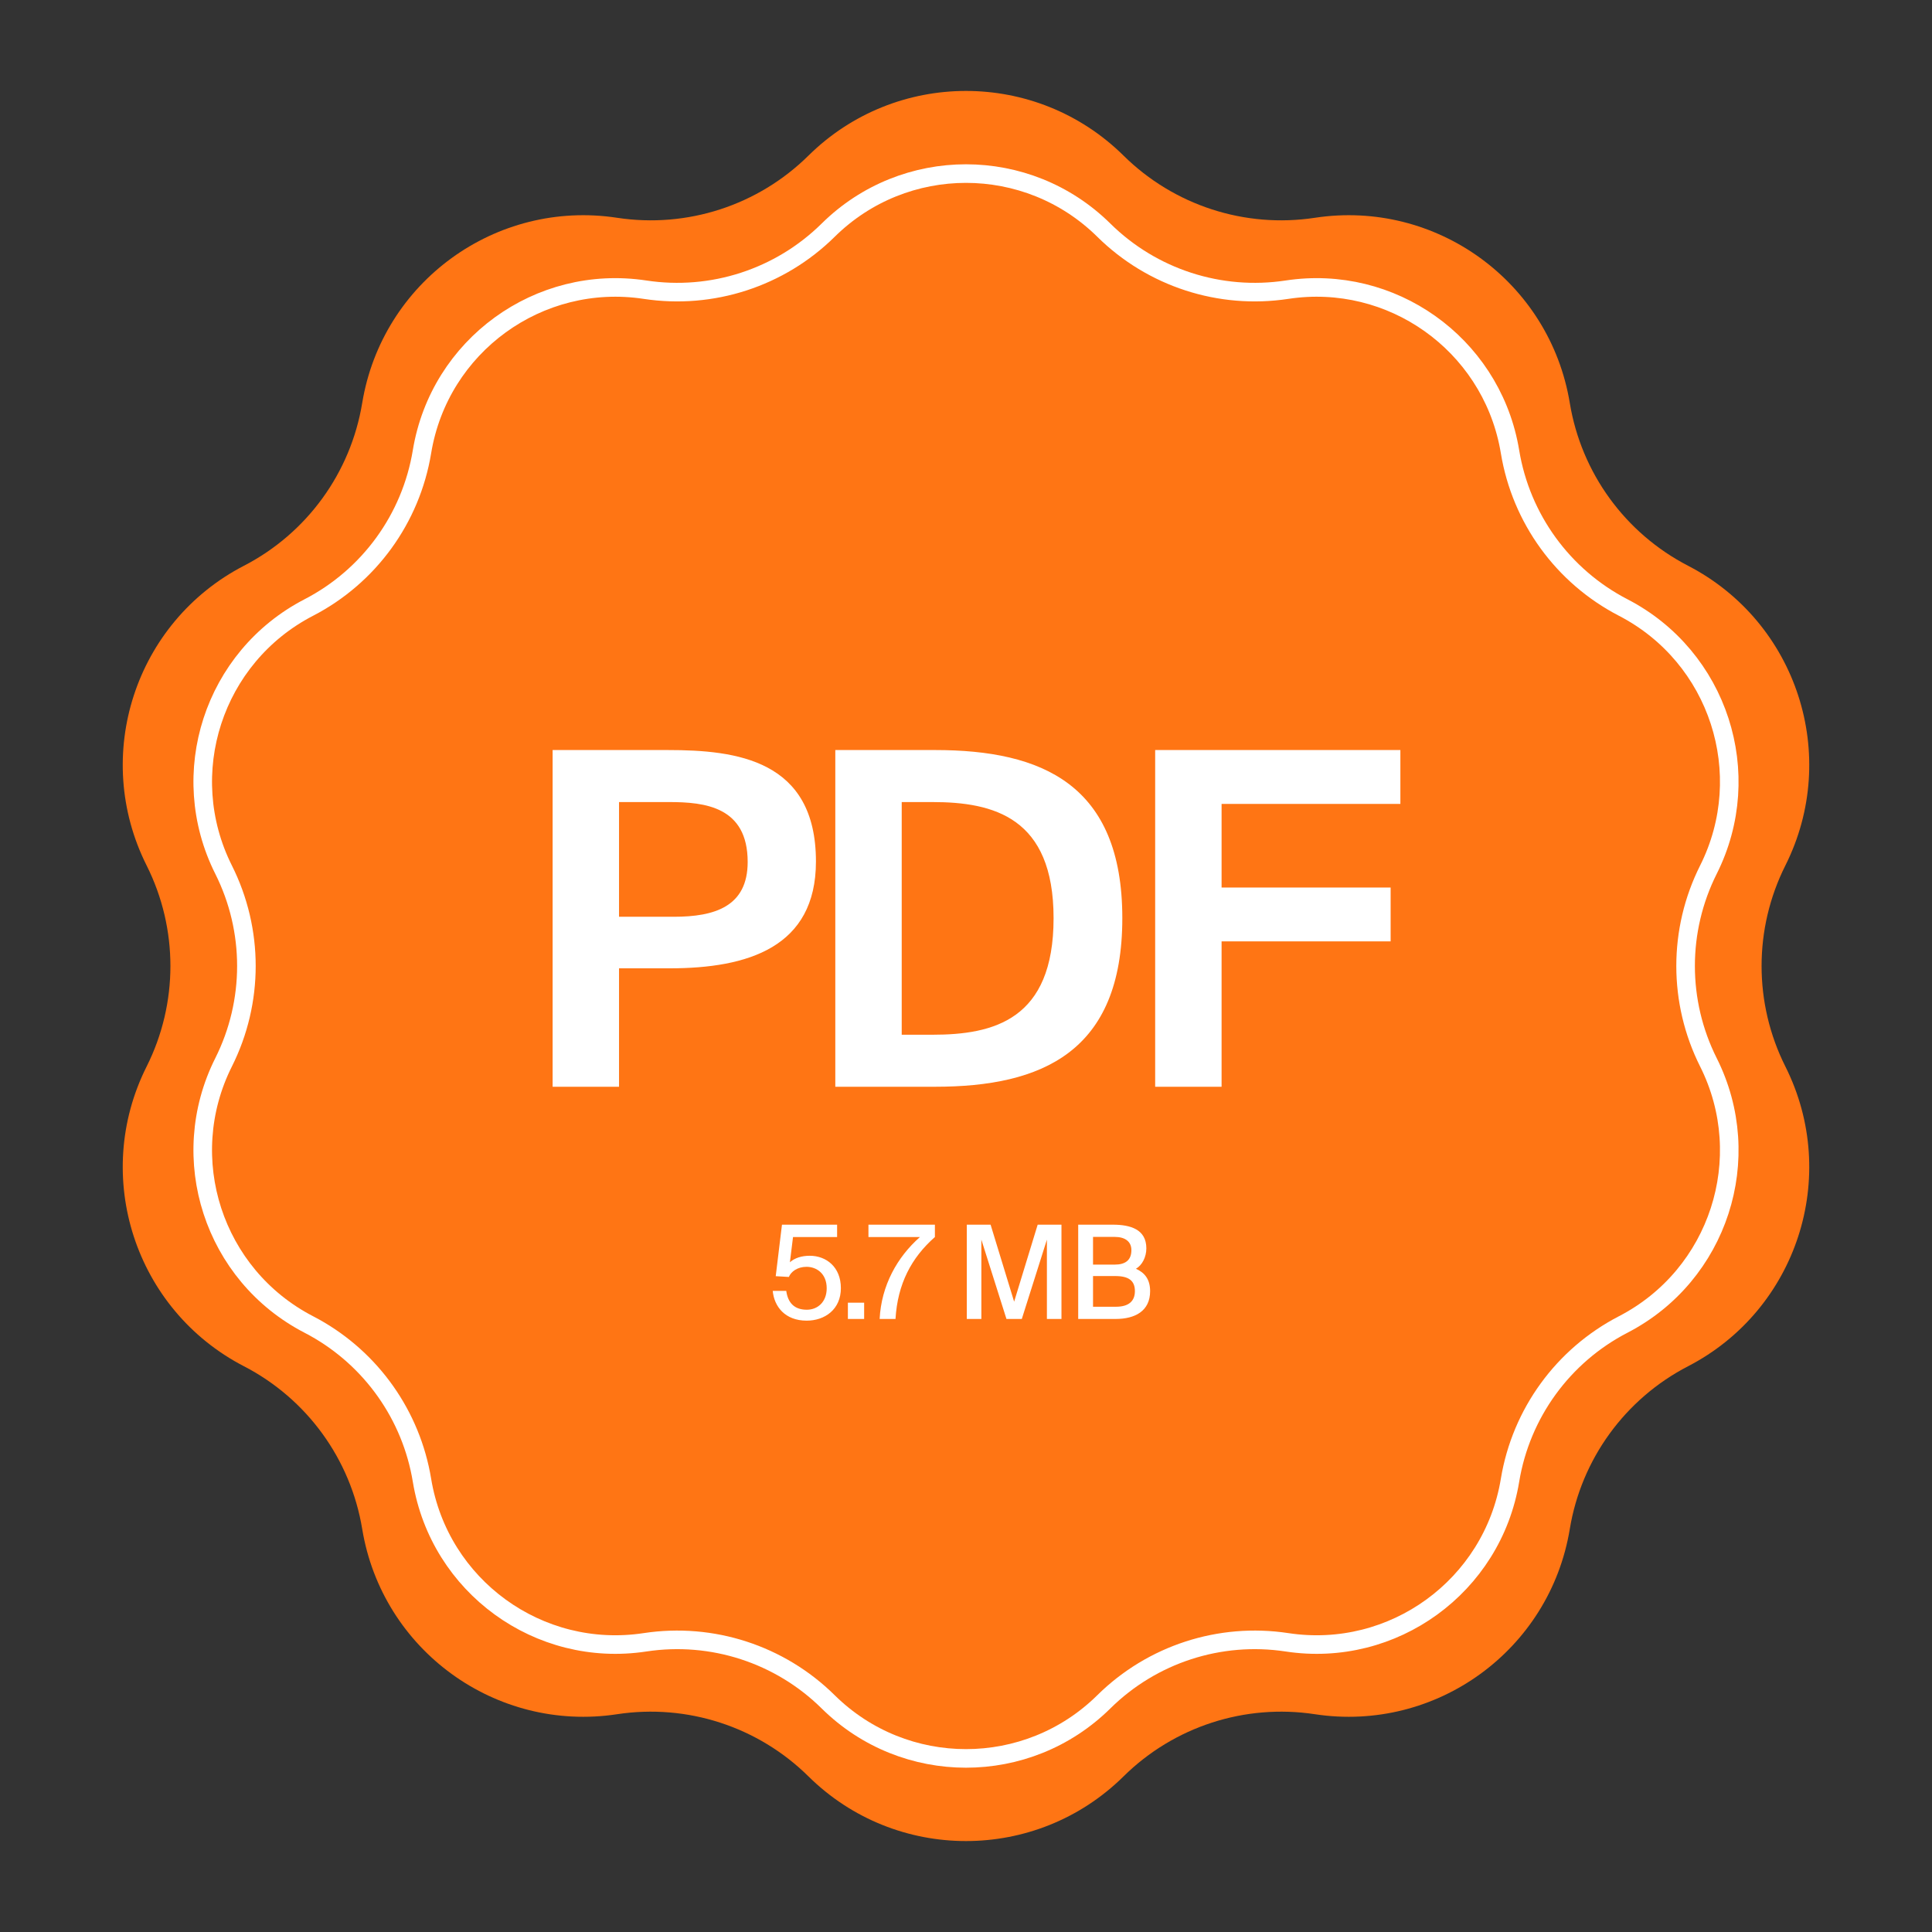 <?xml version="1.0" encoding="UTF-8"?> <svg xmlns="http://www.w3.org/2000/svg" width="208" height="208" viewBox="0 0 208 208" fill="none"><rect x="0" y="0" width="208" height="208" fill="#333333" stroke="none"/><path d="M87.036 16.756C96.439 7.469 111.561 7.469 120.964 16.756V16.756C126.387 22.112 134.021 24.593 141.557 23.447V23.447C154.623 21.46 166.857 30.349 169.005 43.389V43.389C170.244 50.91 174.962 57.404 181.732 60.906V60.906C193.47 66.979 198.143 81.361 192.216 93.174V93.174C188.798 99.986 188.798 108.014 192.216 114.826V114.826C198.143 126.639 193.47 141.021 181.732 147.094V147.094C174.962 150.596 170.244 157.09 169.005 164.611V164.611C166.857 177.651 154.623 186.54 141.557 184.553V184.553C134.021 183.407 126.387 185.888 120.964 191.244V191.244C111.561 200.531 96.439 200.531 87.036 191.244V191.244C81.613 185.888 73.979 183.407 66.443 184.553V184.553C53.377 186.54 41.143 177.651 38.995 164.611V164.611C37.756 157.09 33.038 150.596 26.268 147.094V147.094C14.53 141.021 9.857 126.639 15.784 114.826V114.826C19.202 108.014 19.202 99.986 15.784 93.174V93.174C9.857 81.361 14.53 66.979 26.268 60.906V60.906C33.038 57.404 37.756 50.91 38.995 43.389V43.389C41.143 30.349 53.377 21.46 66.443 23.447V23.447C73.979 24.593 81.613 22.112 87.036 16.756V16.756Z" fill="#FF7514"></path><path d="M89.161 24.781C97.386 16.657 110.614 16.657 118.839 24.781C124.032 29.91 131.342 32.285 138.558 31.188C149.809 29.477 160.355 36.985 162.474 48.1L162.569 48.633C163.755 55.835 168.274 62.053 174.757 65.407C185.024 70.719 189.112 83.3 183.928 93.633C180.654 100.156 180.654 107.843 183.928 114.367C189.112 124.7 185.024 137.281 174.757 142.593C168.274 145.946 163.756 152.165 162.569 159.367C160.69 170.774 149.988 178.549 138.558 176.811C131.342 175.714 124.032 178.089 118.839 183.219C110.614 191.342 97.386 191.342 89.161 183.219C83.968 178.089 76.657 175.714 69.441 176.811C58.012 178.549 47.31 170.774 45.431 159.367C44.282 152.39 40.006 146.336 33.846 142.916L33.244 142.593C22.976 137.281 18.888 124.7 24.073 114.367C27.346 107.843 27.346 100.156 24.073 93.633C18.888 83.3 22.976 70.719 33.244 65.407C39.727 62.053 44.245 55.835 45.431 48.633C47.31 37.226 58.012 29.45 69.441 31.188C76.657 32.285 83.968 29.91 89.161 24.781Z" stroke="white" stroke-width="2"></path><path d="M59.495 80.75H71.895C79.295 80.75 87.845 81.8 87.845 92.75C87.845 102 80.495 104.25 72.095 104.25H66.645V117H59.495V80.75ZM72.045 86.35H66.645V98.7H72.545C76.945 98.7 80.495 97.6 80.495 92.8C80.495 86.85 75.895 86.35 72.045 86.35ZM113.429 98.85C113.429 88 106.979 86.35 100.379 86.35H97.079V111.4H100.379C106.979 111.4 113.429 109.8 113.429 98.85ZM89.929 80.75H100.679C112.179 80.75 120.829 84.45 120.829 98.85C120.829 113.25 112.179 117 100.679 117H89.929V80.75ZM124.366 117V80.75H150.766V86.55H131.516V95.55H149.716V101.35H131.516V117H124.366Z" fill="white"></path><path d="M86.861 141.006C88.037 141.006 89.003 140.166 89.003 138.696C89.003 137.1 87.897 136.386 86.833 136.386C85.839 136.386 85.153 136.918 84.929 137.478L83.515 137.394L84.187 131.85H90.123V133.18H85.377L85.041 135.896C85.559 135.434 86.301 135.196 87.183 135.196C88.947 135.196 90.529 136.4 90.529 138.682C90.529 140.978 88.793 142.182 86.847 142.182C84.509 142.182 83.347 140.656 83.193 138.976H84.649C84.817 140.208 85.475 141.006 86.861 141.006ZM93.034 142H91.284V140.25H93.034V142ZM93.498 133.18V131.85H100.652V133.18C98.118 135.406 96.634 138.234 96.41 142H94.702C94.884 138.402 96.592 135.336 99.042 133.18H93.498ZM110.008 142H108.356L105.654 133.46V142H104.086V131.85H106.648L109.182 140.138L111.716 131.85H114.278V142H112.71V133.46L110.008 142ZM116.08 142V131.85H119.818C121.68 131.85 123.416 132.34 123.416 134.398C123.416 135.35 122.954 136.218 122.296 136.596C123.206 137.002 123.822 137.702 123.822 139.004C123.822 141.16 122.184 142 120.112 142H116.08ZM117.676 137.38V140.684H120.154C121.512 140.684 122.184 140.082 122.184 139.004C122.184 137.884 121.526 137.38 120.07 137.38H117.676ZM117.676 133.166V136.148H120.014C121.12 136.148 121.806 135.7 121.806 134.594C121.806 133.628 121.078 133.166 120.014 133.166H117.676Z" fill="white"></path></svg> 